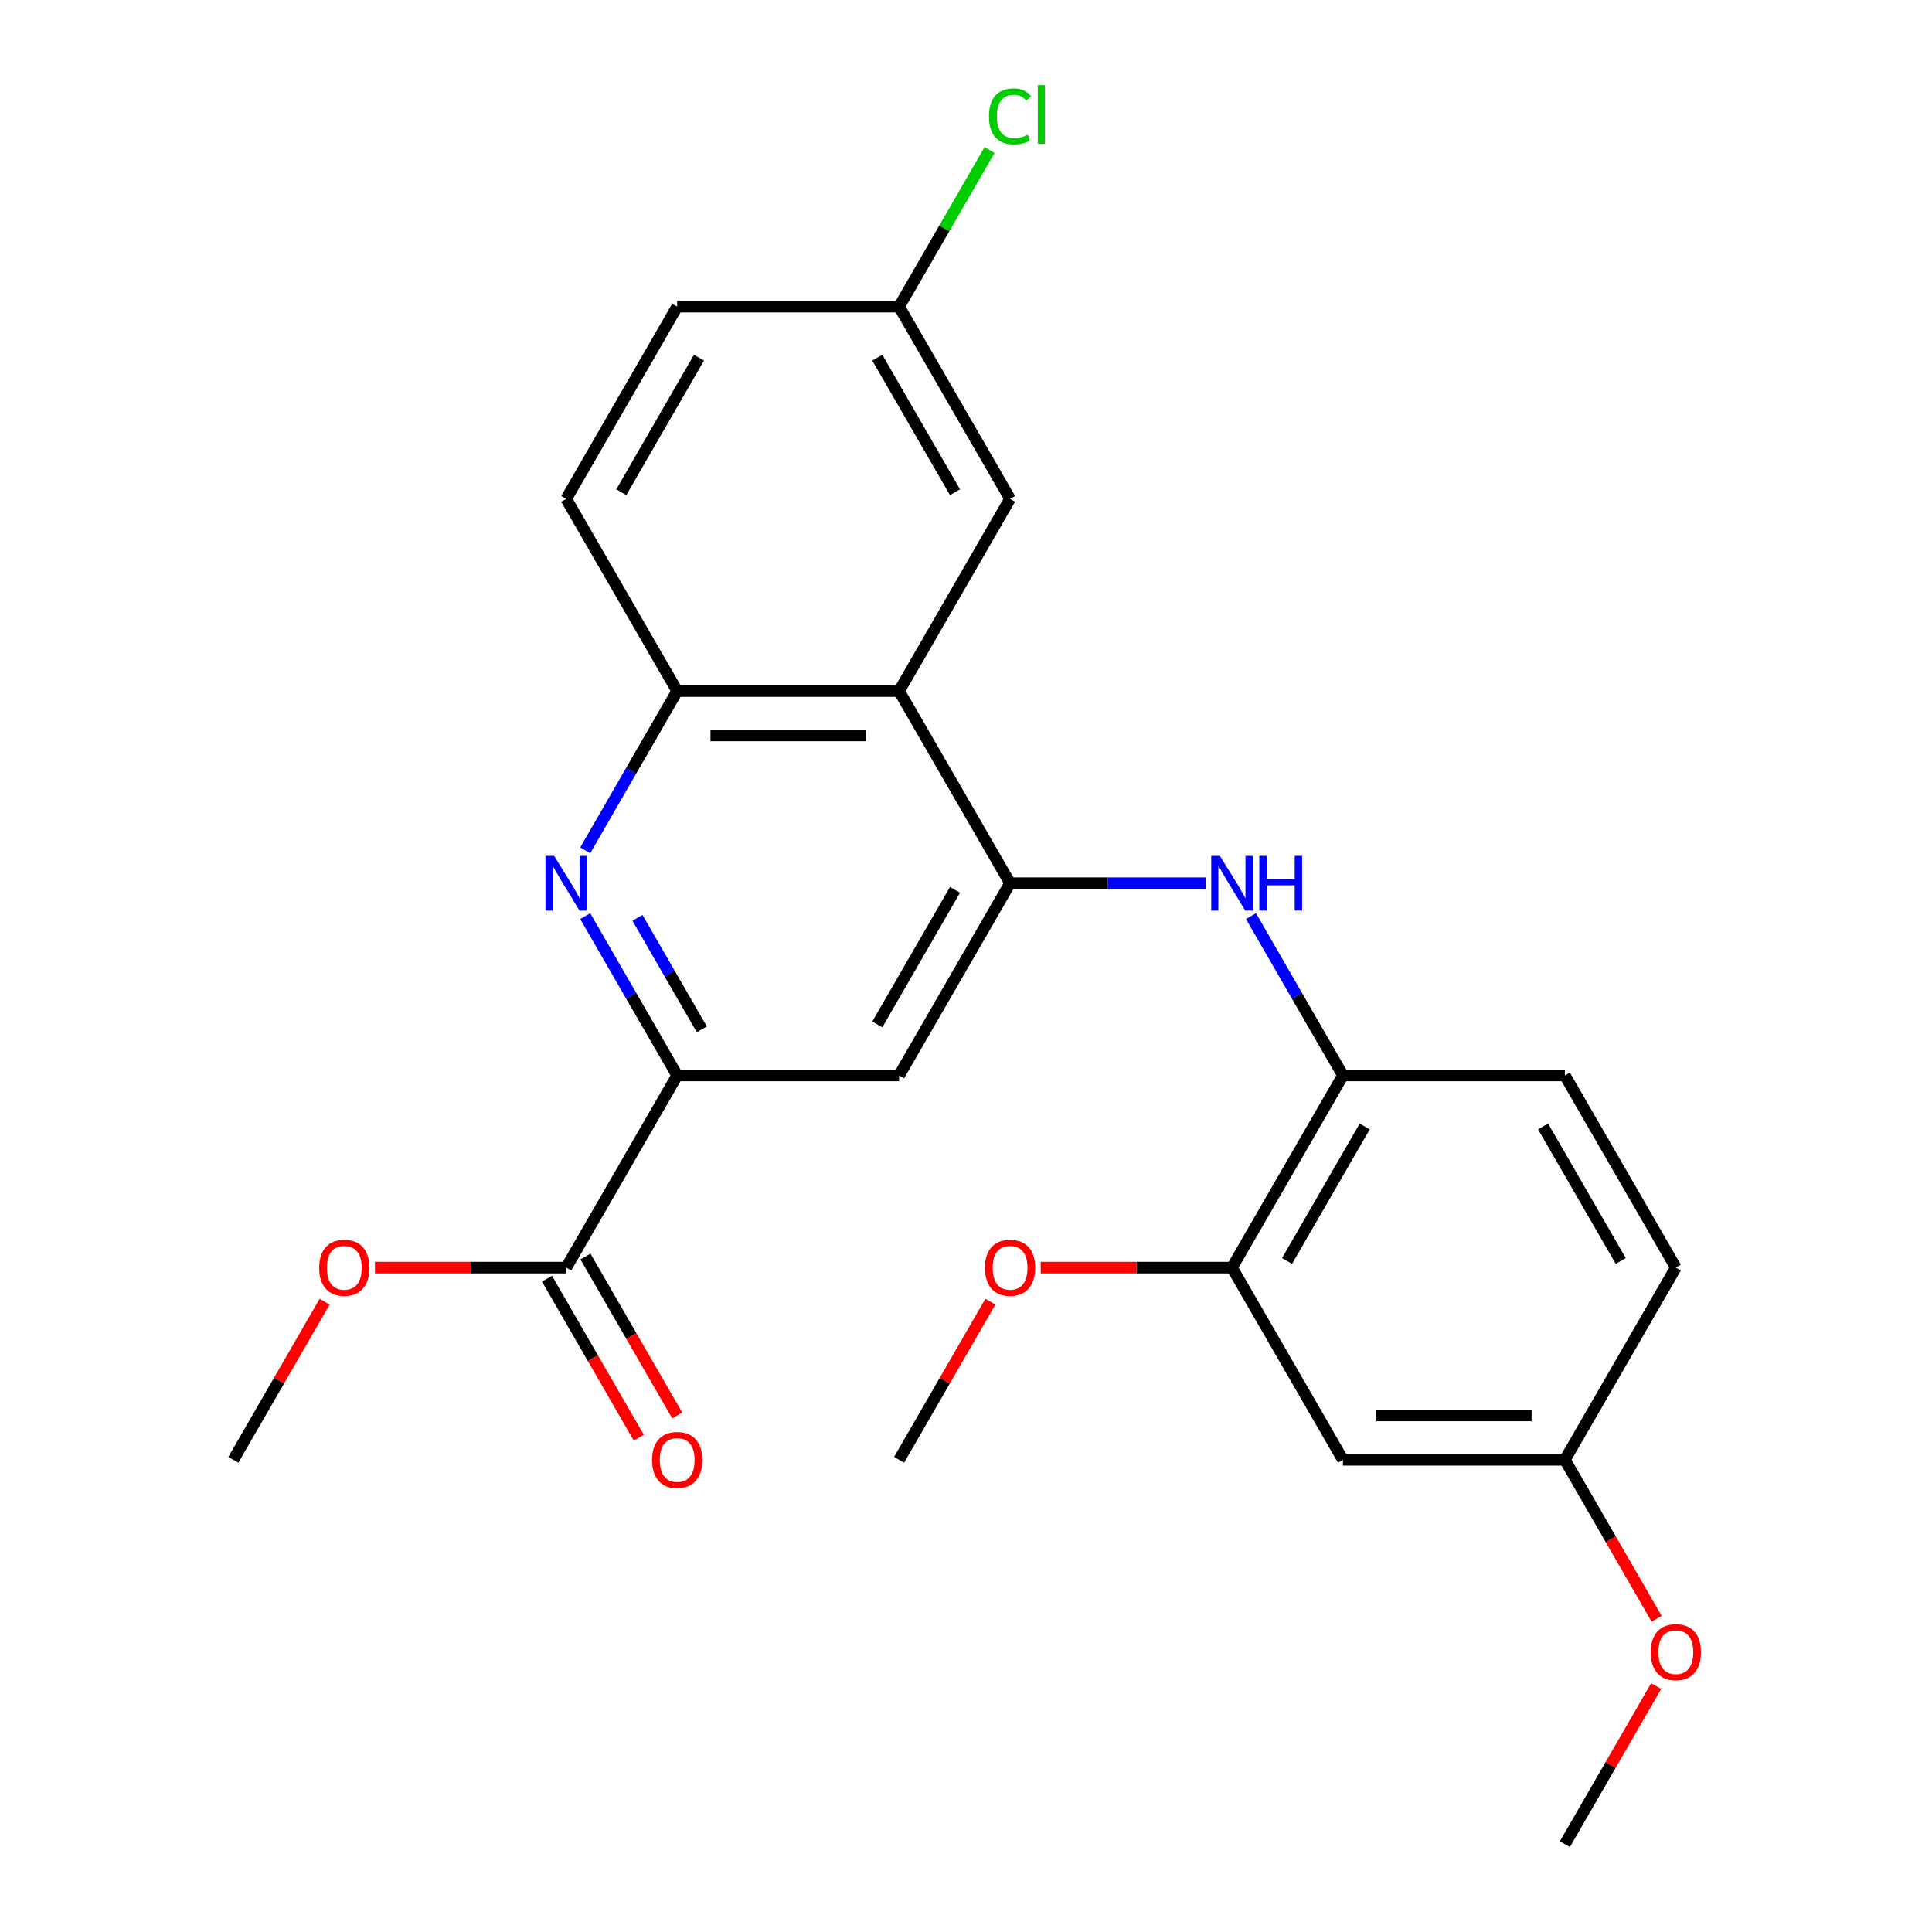 <?xml version='1.0' encoding='iso-8859-1'?>
<svg version='1.1' baseProfile='full'
              xmlns='http://www.w3.org/2000/svg'
                      xmlns:rdkit='http://www.rdkit.org/xml'
                      xmlns:xlink='http://www.w3.org/1999/xlink'
                  xml:space='preserve'
width='1000px' height='1000px' viewBox='0 0 1000 1000'>
<!-- END OF HEADER -->
<rect style='opacity:1.0;fill:#FFFFFF;stroke:none' width='1000' height='1000' x='0' y='0'> </rect>
<path class='bond-1' d='M 522.809,457.16 L 465.376,357.683' style='fill:none;fill-rule:evenodd;stroke:#000000;stroke-width:6px;stroke-linecap:butt;stroke-linejoin:miter;stroke-opacity:1' />
<path class='bond-3' d='M 522.809,457.16 L 573.436,457.16' style='fill:none;fill-rule:evenodd;stroke:#000000;stroke-width:6px;stroke-linecap:butt;stroke-linejoin:miter;stroke-opacity:1' />
<path class='bond-3' d='M 573.436,457.16 L 624.063,457.16' style='fill:none;fill-rule:evenodd;stroke:#0000FF;stroke-width:6px;stroke-linecap:butt;stroke-linejoin:miter;stroke-opacity:1' />
<path class='bond-5' d='M 522.809,457.16 L 465.376,556.637' style='fill:none;fill-rule:evenodd;stroke:#000000;stroke-width:6px;stroke-linecap:butt;stroke-linejoin:miter;stroke-opacity:1' />
<path class='bond-5' d='M 494.298,460.595 L 454.095,530.229' style='fill:none;fill-rule:evenodd;stroke:#000000;stroke-width:6px;stroke-linecap:butt;stroke-linejoin:miter;stroke-opacity:1' />
<path class='bond-0' d='M 302.909,474.192 L 326.709,515.414' style='fill:none;fill-rule:evenodd;stroke:#0000FF;stroke-width:6px;stroke-linecap:butt;stroke-linejoin:miter;stroke-opacity:1' />
<path class='bond-0' d='M 326.709,515.414 L 350.509,556.637' style='fill:none;fill-rule:evenodd;stroke:#000000;stroke-width:6px;stroke-linecap:butt;stroke-linejoin:miter;stroke-opacity:1' />
<path class='bond-0' d='M 329.945,475.072 L 346.605,503.928' style='fill:none;fill-rule:evenodd;stroke:#0000FF;stroke-width:6px;stroke-linecap:butt;stroke-linejoin:miter;stroke-opacity:1' />
<path class='bond-0' d='M 346.605,503.928 L 363.265,532.784' style='fill:none;fill-rule:evenodd;stroke:#000000;stroke-width:6px;stroke-linecap:butt;stroke-linejoin:miter;stroke-opacity:1' />
<path class='bond-25' d='M 302.909,440.128 L 326.709,398.905' style='fill:none;fill-rule:evenodd;stroke:#0000FF;stroke-width:6px;stroke-linecap:butt;stroke-linejoin:miter;stroke-opacity:1' />
<path class='bond-25' d='M 326.709,398.905 L 350.509,357.683' style='fill:none;fill-rule:evenodd;stroke:#000000;stroke-width:6px;stroke-linecap:butt;stroke-linejoin:miter;stroke-opacity:1' />
<path class='bond-4' d='M 465.376,357.683 L 350.509,357.683' style='fill:none;fill-rule:evenodd;stroke:#000000;stroke-width:6px;stroke-linecap:butt;stroke-linejoin:miter;stroke-opacity:1' />
<path class='bond-4' d='M 448.146,380.656 L 367.739,380.656' style='fill:none;fill-rule:evenodd;stroke:#000000;stroke-width:6px;stroke-linecap:butt;stroke-linejoin:miter;stroke-opacity:1' />
<path class='bond-10' d='M 465.376,357.683 L 522.809,258.206' style='fill:none;fill-rule:evenodd;stroke:#000000;stroke-width:6px;stroke-linecap:butt;stroke-linejoin:miter;stroke-opacity:1' />
<path class='bond-2' d='M 350.509,556.637 L 465.376,556.637' style='fill:none;fill-rule:evenodd;stroke:#000000;stroke-width:6px;stroke-linecap:butt;stroke-linejoin:miter;stroke-opacity:1' />
<path class='bond-6' d='M 350.509,556.637 L 293.076,656.114' style='fill:none;fill-rule:evenodd;stroke:#000000;stroke-width:6px;stroke-linecap:butt;stroke-linejoin:miter;stroke-opacity:1' />
<path class='bond-7' d='M 647.508,474.192 L 671.308,515.414' style='fill:none;fill-rule:evenodd;stroke:#0000FF;stroke-width:6px;stroke-linecap:butt;stroke-linejoin:miter;stroke-opacity:1' />
<path class='bond-7' d='M 671.308,515.414 L 695.108,556.637' style='fill:none;fill-rule:evenodd;stroke:#000000;stroke-width:6px;stroke-linecap:butt;stroke-linejoin:miter;stroke-opacity:1' />
<path class='bond-12' d='M 350.509,357.683 L 293.076,258.206' style='fill:none;fill-rule:evenodd;stroke:#000000;stroke-width:6px;stroke-linecap:butt;stroke-linejoin:miter;stroke-opacity:1' />
<path class='bond-11' d='M 283.129,661.857 L 306.882,703' style='fill:none;fill-rule:evenodd;stroke:#000000;stroke-width:6px;stroke-linecap:butt;stroke-linejoin:miter;stroke-opacity:1' />
<path class='bond-11' d='M 306.882,703 L 330.636,744.143' style='fill:none;fill-rule:evenodd;stroke:#FF0000;stroke-width:6px;stroke-linecap:butt;stroke-linejoin:miter;stroke-opacity:1' />
<path class='bond-11' d='M 303.024,650.371 L 326.778,691.514' style='fill:none;fill-rule:evenodd;stroke:#000000;stroke-width:6px;stroke-linecap:butt;stroke-linejoin:miter;stroke-opacity:1' />
<path class='bond-11' d='M 326.778,691.514 L 350.532,732.656' style='fill:none;fill-rule:evenodd;stroke:#FF0000;stroke-width:6px;stroke-linecap:butt;stroke-linejoin:miter;stroke-opacity:1' />
<path class='bond-16' d='M 293.076,656.114 L 243.579,656.114' style='fill:none;fill-rule:evenodd;stroke:#000000;stroke-width:6px;stroke-linecap:butt;stroke-linejoin:miter;stroke-opacity:1' />
<path class='bond-16' d='M 243.579,656.114 L 194.082,656.114' style='fill:none;fill-rule:evenodd;stroke:#FF0000;stroke-width:6px;stroke-linecap:butt;stroke-linejoin:miter;stroke-opacity:1' />
<path class='bond-8' d='M 695.108,556.637 L 637.675,656.114' style='fill:none;fill-rule:evenodd;stroke:#000000;stroke-width:6px;stroke-linecap:butt;stroke-linejoin:miter;stroke-opacity:1' />
<path class='bond-8' d='M 706.389,583.045 L 666.185,652.679' style='fill:none;fill-rule:evenodd;stroke:#000000;stroke-width:6px;stroke-linecap:butt;stroke-linejoin:miter;stroke-opacity:1' />
<path class='bond-13' d='M 695.108,556.637 L 809.975,556.637' style='fill:none;fill-rule:evenodd;stroke:#000000;stroke-width:6px;stroke-linecap:butt;stroke-linejoin:miter;stroke-opacity:1' />
<path class='bond-9' d='M 637.675,656.114 L 695.108,755.591' style='fill:none;fill-rule:evenodd;stroke:#000000;stroke-width:6px;stroke-linecap:butt;stroke-linejoin:miter;stroke-opacity:1' />
<path class='bond-19' d='M 637.675,656.114 L 588.178,656.114' style='fill:none;fill-rule:evenodd;stroke:#000000;stroke-width:6px;stroke-linecap:butt;stroke-linejoin:miter;stroke-opacity:1' />
<path class='bond-19' d='M 588.178,656.114 L 538.68,656.114' style='fill:none;fill-rule:evenodd;stroke:#FF0000;stroke-width:6px;stroke-linecap:butt;stroke-linejoin:miter;stroke-opacity:1' />
<path class='bond-27' d='M 695.108,755.591 L 809.975,755.591' style='fill:none;fill-rule:evenodd;stroke:#000000;stroke-width:6px;stroke-linecap:butt;stroke-linejoin:miter;stroke-opacity:1' />
<path class='bond-27' d='M 712.338,732.618 L 792.745,732.618' style='fill:none;fill-rule:evenodd;stroke:#000000;stroke-width:6px;stroke-linecap:butt;stroke-linejoin:miter;stroke-opacity:1' />
<path class='bond-15' d='M 522.809,258.206 L 465.376,158.729' style='fill:none;fill-rule:evenodd;stroke:#000000;stroke-width:6px;stroke-linecap:butt;stroke-linejoin:miter;stroke-opacity:1' />
<path class='bond-15' d='M 494.298,254.771 L 454.095,185.137' style='fill:none;fill-rule:evenodd;stroke:#000000;stroke-width:6px;stroke-linecap:butt;stroke-linejoin:miter;stroke-opacity:1' />
<path class='bond-26' d='M 293.076,258.206 L 350.509,158.729' style='fill:none;fill-rule:evenodd;stroke:#000000;stroke-width:6px;stroke-linecap:butt;stroke-linejoin:miter;stroke-opacity:1' />
<path class='bond-26' d='M 321.587,254.771 L 361.79,185.137' style='fill:none;fill-rule:evenodd;stroke:#000000;stroke-width:6px;stroke-linecap:butt;stroke-linejoin:miter;stroke-opacity:1' />
<path class='bond-17' d='M 809.975,556.637 L 867.408,656.114' style='fill:none;fill-rule:evenodd;stroke:#000000;stroke-width:6px;stroke-linecap:butt;stroke-linejoin:miter;stroke-opacity:1' />
<path class='bond-17' d='M 798.694,583.045 L 838.897,652.679' style='fill:none;fill-rule:evenodd;stroke:#000000;stroke-width:6px;stroke-linecap:butt;stroke-linejoin:miter;stroke-opacity:1' />
<path class='bond-14' d='M 809.975,755.591 L 867.408,656.114' style='fill:none;fill-rule:evenodd;stroke:#000000;stroke-width:6px;stroke-linecap:butt;stroke-linejoin:miter;stroke-opacity:1' />
<path class='bond-21' d='M 809.975,755.591 L 833.728,796.734' style='fill:none;fill-rule:evenodd;stroke:#000000;stroke-width:6px;stroke-linecap:butt;stroke-linejoin:miter;stroke-opacity:1' />
<path class='bond-21' d='M 833.728,796.734 L 857.482,837.877' style='fill:none;fill-rule:evenodd;stroke:#FF0000;stroke-width:6px;stroke-linecap:butt;stroke-linejoin:miter;stroke-opacity:1' />
<path class='bond-18' d='M 465.376,158.729 L 350.509,158.729' style='fill:none;fill-rule:evenodd;stroke:#000000;stroke-width:6px;stroke-linecap:butt;stroke-linejoin:miter;stroke-opacity:1' />
<path class='bond-20' d='M 465.376,158.729 L 488.777,118.196' style='fill:none;fill-rule:evenodd;stroke:#000000;stroke-width:6px;stroke-linecap:butt;stroke-linejoin:miter;stroke-opacity:1' />
<path class='bond-20' d='M 488.777,118.196 L 512.179,77.663' style='fill:none;fill-rule:evenodd;stroke:#00CC00;stroke-width:6px;stroke-linecap:butt;stroke-linejoin:miter;stroke-opacity:1' />
<path class='bond-22' d='M 168.03,673.746 L 144.404,714.668' style='fill:none;fill-rule:evenodd;stroke:#FF0000;stroke-width:6px;stroke-linecap:butt;stroke-linejoin:miter;stroke-opacity:1' />
<path class='bond-22' d='M 144.404,714.668 L 120.777,755.591' style='fill:none;fill-rule:evenodd;stroke:#000000;stroke-width:6px;stroke-linecap:butt;stroke-linejoin:miter;stroke-opacity:1' />
<path class='bond-23' d='M 512.629,673.746 L 489.002,714.668' style='fill:none;fill-rule:evenodd;stroke:#FF0000;stroke-width:6px;stroke-linecap:butt;stroke-linejoin:miter;stroke-opacity:1' />
<path class='bond-23' d='M 489.002,714.668 L 465.376,755.591' style='fill:none;fill-rule:evenodd;stroke:#000000;stroke-width:6px;stroke-linecap:butt;stroke-linejoin:miter;stroke-opacity:1' />
<path class='bond-24' d='M 857.228,872.7 L 833.601,913.623' style='fill:none;fill-rule:evenodd;stroke:#FF0000;stroke-width:6px;stroke-linecap:butt;stroke-linejoin:miter;stroke-opacity:1' />
<path class='bond-24' d='M 833.601,913.623 L 809.975,954.545' style='fill:none;fill-rule:evenodd;stroke:#000000;stroke-width:6px;stroke-linecap:butt;stroke-linejoin:miter;stroke-opacity:1' />
<path  class='atom-1' d='M 286.816 443
L 296.096 458
Q 297.016 459.48, 298.496 462.16
Q 299.976 464.84, 300.056 465
L 300.056 443
L 303.816 443
L 303.816 471.32
L 299.936 471.32
L 289.976 454.92
Q 288.816 453, 287.576 450.8
Q 286.376 448.6, 286.016 447.92
L 286.016 471.32
L 282.336 471.32
L 282.336 443
L 286.816 443
' fill='#0000FF'/>
<path  class='atom-4' d='M 631.415 443
L 640.695 458
Q 641.615 459.48, 643.095 462.16
Q 644.575 464.84, 644.655 465
L 644.655 443
L 648.415 443
L 648.415 471.32
L 644.535 471.32
L 634.575 454.92
Q 633.415 453, 632.175 450.8
Q 630.975 448.6, 630.615 447.92
L 630.615 471.32
L 626.935 471.32
L 626.935 443
L 631.415 443
' fill='#0000FF'/>
<path  class='atom-4' d='M 651.815 443
L 655.655 443
L 655.655 455.04
L 670.135 455.04
L 670.135 443
L 673.975 443
L 673.975 471.32
L 670.135 471.32
L 670.135 458.24
L 655.655 458.24
L 655.655 471.32
L 651.815 471.32
L 651.815 443
' fill='#0000FF'/>
<path  class='atom-12' d='M 337.509 755.671
Q 337.509 748.871, 340.869 745.071
Q 344.229 741.271, 350.509 741.271
Q 356.789 741.271, 360.149 745.071
Q 363.509 748.871, 363.509 755.671
Q 363.509 762.551, 360.109 766.471
Q 356.709 770.351, 350.509 770.351
Q 344.269 770.351, 340.869 766.471
Q 337.509 762.591, 337.509 755.671
M 350.509 767.151
Q 354.829 767.151, 357.149 764.271
Q 359.509 761.351, 359.509 755.671
Q 359.509 750.111, 357.149 747.311
Q 354.829 744.471, 350.509 744.471
Q 346.189 744.471, 343.829 747.271
Q 341.509 750.071, 341.509 755.671
Q 341.509 761.391, 343.829 764.271
Q 346.189 767.151, 350.509 767.151
' fill='#FF0000'/>
<path  class='atom-17' d='M 165.21 656.194
Q 165.21 649.394, 168.57 645.594
Q 171.93 641.794, 178.21 641.794
Q 184.49 641.794, 187.85 645.594
Q 191.21 649.394, 191.21 656.194
Q 191.21 663.074, 187.81 666.994
Q 184.41 670.874, 178.21 670.874
Q 171.97 670.874, 168.57 666.994
Q 165.21 663.114, 165.21 656.194
M 178.21 667.674
Q 182.53 667.674, 184.85 664.794
Q 187.21 661.874, 187.21 656.194
Q 187.21 650.634, 184.85 647.834
Q 182.53 644.994, 178.21 644.994
Q 173.89 644.994, 171.53 647.794
Q 169.21 650.594, 169.21 656.194
Q 169.21 661.914, 171.53 664.794
Q 173.89 667.674, 178.21 667.674
' fill='#FF0000'/>
<path  class='atom-20' d='M 509.809 656.194
Q 509.809 649.394, 513.169 645.594
Q 516.529 641.794, 522.809 641.794
Q 529.089 641.794, 532.449 645.594
Q 535.809 649.394, 535.809 656.194
Q 535.809 663.074, 532.409 666.994
Q 529.009 670.874, 522.809 670.874
Q 516.569 670.874, 513.169 666.994
Q 509.809 663.114, 509.809 656.194
M 522.809 667.674
Q 527.129 667.674, 529.449 664.794
Q 531.809 661.874, 531.809 656.194
Q 531.809 650.634, 529.449 647.834
Q 527.129 644.994, 522.809 644.994
Q 518.489 644.994, 516.129 647.794
Q 513.809 650.594, 513.809 656.194
Q 513.809 661.914, 516.129 664.794
Q 518.489 667.674, 522.809 667.674
' fill='#FF0000'/>
<path  class='atom-21' d='M 511.889 60.231
Q 511.889 53.191, 515.169 49.511
Q 518.489 45.791, 524.769 45.791
Q 530.609 45.791, 533.729 49.911
L 531.089 52.071
Q 528.809 49.071, 524.769 49.071
Q 520.489 49.071, 518.209 51.951
Q 515.969 54.791, 515.969 60.231
Q 515.969 65.831, 518.289 68.711
Q 520.649 71.591, 525.209 71.591
Q 528.329 71.591, 531.969 69.711
L 533.089 72.711
Q 531.609 73.671, 529.369 74.231
Q 527.129 74.791, 524.649 74.791
Q 518.489 74.791, 515.169 71.031
Q 511.889 67.271, 511.889 60.231
' fill='#00CC00'/>
<path  class='atom-21' d='M 537.169 44.071
L 540.849 44.071
L 540.849 74.431
L 537.169 74.431
L 537.169 44.071
' fill='#00CC00'/>
<path  class='atom-22' d='M 854.408 855.148
Q 854.408 848.348, 857.768 844.548
Q 861.128 840.748, 867.408 840.748
Q 873.688 840.748, 877.048 844.548
Q 880.408 848.348, 880.408 855.148
Q 880.408 862.028, 877.008 865.948
Q 873.608 869.828, 867.408 869.828
Q 861.168 869.828, 857.768 865.948
Q 854.408 862.068, 854.408 855.148
M 867.408 866.628
Q 871.728 866.628, 874.048 863.748
Q 876.408 860.828, 876.408 855.148
Q 876.408 849.588, 874.048 846.788
Q 871.728 843.948, 867.408 843.948
Q 863.088 843.948, 860.728 846.748
Q 858.408 849.548, 858.408 855.148
Q 858.408 860.868, 860.728 863.748
Q 863.088 866.628, 867.408 866.628
' fill='#FF0000'/>
</svg>
